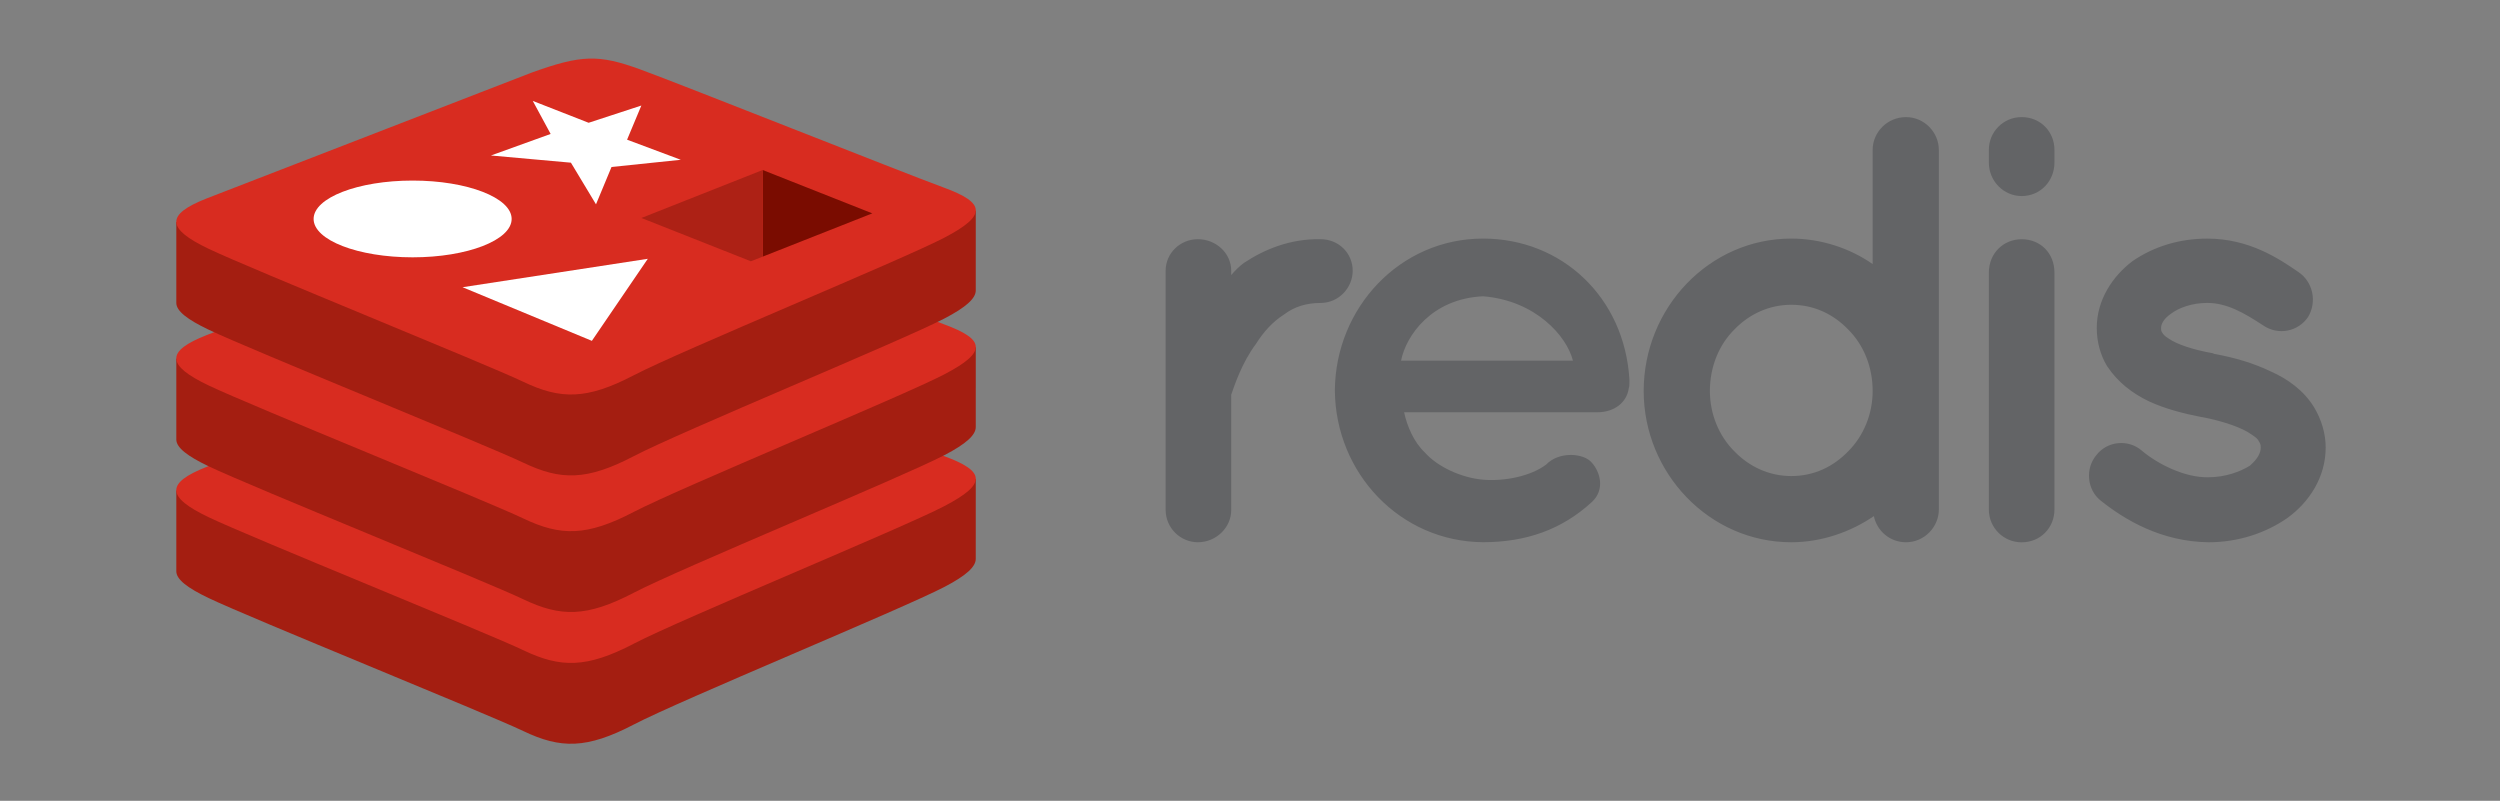<?xml version="1.0" encoding="utf-8"?>
<!-- Generator: Adobe Illustrator 15.0.0, SVG Export Plug-In . SVG Version: 6.00 Build 0)  -->
<!DOCTYPE svg PUBLIC "-//W3C//DTD SVG 1.1//EN" "http://www.w3.org/Graphics/SVG/1.1/DTD/svg11.dtd">
<svg version="1.1" id="Layer_1" xmlns="http://www.w3.org/2000/svg" xmlns:xlink="http://www.w3.org/1999/xlink" x="0px" y="0px"
	 width="256px" height="82px" viewBox="0 0 256 82" enable-background="new 0 0 256 82" xml:space="preserve">
<rect x="0" y="0" width="256" height="82" fill="#808080" stroke="none"/>
<g transform="matrix(.56 0 0 .56 -95.898 -127.124)">
	<path fill="#636466" d="M418.597,276.519c0,3.112-2.556,5.887-5.887,5.887c-2.556,0-4.775,0.667-6.666,2.111
		c-2.108,1.334-3.774,3.222-5.105,5.331c-2.667,3.555-3.997,7.774-4.554,9.327v21.101c0,3.221-2.776,5.888-6.108,5.888
		c-3.241-0.024-5.864-2.647-5.887-5.888V276.52c0-3.22,2.664-5.774,5.887-5.774c3.332,0,6.108,2.554,6.108,5.774v0.778
		c0.666-0.778,1.546-1.665,2.332-2.221c3.666-2.443,8.44-4.443,13.993-4.331c3.331,0,5.887,2.554,5.887,5.774V276.519z
		 M415.335,298.397c0.113-15.104,11.885-27.764,27.097-27.764c14.439,0,25.868,10.773,26.765,25.764v0.556c0,0.223,0,0.777-0.11,1
		c-0.344,2.666-2.666,4.442-5.775,4.442h-35.316c0.555,2.556,1.776,5.443,3.775,7.331c2.333,2.666,6.773,4.664,10.66,4.997
		c3.999,0.332,8.767-0.665,11.552-2.776c2.331-2.446,6.884-2.109,8.327-0.345c1.445,1.548,2.554,4.889,0,7.221
		c-5.442,4.995-11.991,7.331-19.879,7.331c-15.212-0.112-26.983-12.659-27.097-27.763V298.397z M427.441,292.955h31.427
		c-1.11-4.444-6.775-10.993-16.437-11.771C432.994,281.627,428.338,288.402,427.441,292.955L427.441,292.955z M525.78,320.163
		c0,3.221-2.668,6-5.998,6c-3.006,0-5.33-2.111-5.888-4.779c-4.212,2.887-9.549,4.779-15.102,4.779
		c-14.994,0-26.987-12.661-26.987-27.656c0-15.214,11.993-27.875,26.987-27.875c5.443,0,10.77,1.776,14.88,4.664V254.42
		c0-3.222,2.664-5.999,6.108-5.999c3.329,0,5.998,2.776,5.998,5.999v65.746L525.78,320.163z M498.793,282.738
		c-3.997,0-7.664,1.664-10.437,4.552c-2.778,2.776-4.444,6.775-4.444,11.217c0,4.212,1.664,8.217,4.444,10.993
		c2.774,2.889,6.44,4.557,10.437,4.557c4.109,0,7.663-1.668,10.44-4.557c2.774-2.776,4.442-6.773,4.442-10.993
		c0-4.442-1.666-8.439-4.442-11.217C506.456,284.403,502.902,282.738,498.793,282.738z M546.917,256.75
		c0,3.332-2.551,6.108-5.996,6.108c-3.332,0-5.998-2.776-5.998-6.108v-2.332c-0.012-3.299,2.65-5.984,5.949-5.998
		c0.016,0,0.033,0,0.049,0c3.444,0,5.996,2.667,5.996,5.999v2.333V256.75z M546.917,276.86v43.311c0,3.332-2.551,6.002-5.996,6.002
		c-3.299,0.01-5.983-2.652-5.998-5.949c0-0.017,0-0.033,0-0.049v-43.313c0-3.554,2.666-6.108,5.998-6.108
		C544.366,270.752,546.917,273.307,546.917,276.86L546.917,276.86z M554.544,310.28c1.998-2.664,5.885-2.997,8.327-0.886
		c2.887,2.444,7.888,4.995,12.218,4.883c3.008,0,5.775-0.996,7.549-2.108c1.548-1.333,2.001-2.444,2.001-3.332
		c0-0.555-0.113-0.776-0.333-1.11c-0.113-0.335-0.557-0.778-1.446-1.331c-1.546-1.115-4.883-2.334-8.884-3.113h-0.112
		c-3.442-0.668-6.775-1.548-9.662-2.887c-3.006-1.444-5.67-3.442-7.661-6.44c-1.22-1.999-1.888-4.444-1.888-6.995
		c0-5.109,2.886-9.44,6.551-12.216c3.887-2.664,8.551-4.108,13.663-4.108c7.661,0,13.104,3.665,16.656,6.107
		c2.666,1.778,3.442,5.442,1.778,8.217c-1.778,2.665-5.442,3.444-8.217,1.547c-3.556-2.331-6.665-4.11-10.227-4.11
		c-2.778,0-5.22,0.888-6.663,1.999c-1.445,1.001-1.778,2-1.778,2.555c0,0.443,0,0.556,0.222,0.888
		c0.112,0.221,0.443,0.666,1.221,1.11c1.445,0.999,4.334,1.999,8.107,2.666l0.112,0.112h0.113c3.666,0.665,7.108,1.665,10.327,3.219
		c3.008,1.333,5.998,3.443,7.888,6.552c1.331,2.223,2.108,4.775,2.108,7.331c0,5.443-3.008,9.995-6.996,12.891
		c-3.997,2.774-8.996,4.442-14.437,4.442c-8.662-0.113-15.325-4.109-19.767-7.664c-2.446-1.998-2.776-5.771-0.778-8.219H554.544z"/>
	<path fill="#A41E11" d="M343.947,334.327c-7.802,4.067-48.216,20.681-56.821,25.169c-8.603,4.484-13.383,4.442-20.18,1.193
		c-6.797-3.247-49.805-20.62-57.553-24.324c-3.872-1.851-5.907-3.411-5.907-4.887V316.7c0,0,55.988-12.19,65.029-15.433
		c9.041-3.243,12.174-3.352,19.868-0.541c7.692,2.809,53.689,11.117,61.29,13.9l-0.003,14.568
		C349.67,330.654,347.917,332.258,343.947,334.327L343.947,334.327z"/>
	<path fill="#D82C20" d="M343.947,319.548c-7.802,4.063-48.216,20.68-56.821,25.167c-8.603,4.487-13.383,4.444-20.18,1.193
		c-6.797-3.247-49.805-20.622-57.553-24.324c-7.747-3.7-7.91-6.251-0.299-9.229l59.421-23.007
		c9.039-3.242,12.174-3.352,19.868-0.543c7.692,2.812,47.866,18.809,55.468,21.594c7.602,2.783,7.896,5.081,0.085,9.149H343.947z"/>
	<path fill="#A41E11" d="M343.947,310.231c-7.802,4.065-48.216,20.685-56.821,25.169c-8.603,4.491-13.383,4.442-20.18,1.193
		c-6.797-3.25-49.805-20.62-57.553-24.324c-3.872-1.851-5.907-3.411-5.907-4.887v-14.777c0,0,55.988-12.191,65.029-15.433
		c9.041-3.242,12.174-3.352,19.868-0.542c7.692,2.81,53.689,11.114,61.29,13.9l-0.003,14.568c0,1.462-1.753,3.062-5.723,5.135
		V310.231z"/>
	<path fill="#D82C20" d="M343.947,295.449c-7.802,4.068-48.216,20.686-56.821,25.17c-8.603,4.491-13.383,4.442-20.18,1.195
		c-6.797-3.25-49.805-20.624-57.553-24.325c-7.747-3.703-7.91-6.251-0.299-9.233l59.421-23.004
		c9.039-3.242,12.174-3.352,19.868-0.541c7.692,2.81,47.866,18.808,55.468,21.592c7.602,2.784,7.896,5.082,0.085,9.148
		L343.947,295.449z"/>
	<path fill="#A41E11" d="M343.947,285.244c-7.802,4.066-48.216,20.685-56.821,25.179c-8.603,4.494-13.383,4.44-20.18,1.192
		c-6.797-3.25-49.805-20.622-57.553-24.324c-3.872-1.851-5.907-3.412-5.907-4.886v-14.779c0,0,55.988-12.198,65.029-15.44
		c9.041-3.242,12.174-3.352,19.868-0.541c7.692,2.81,53.689,11.114,61.29,13.901l-0.003,14.568
		C349.67,281.571,347.917,283.174,343.947,285.244L343.947,285.244z"/>
	<path fill="#D82C20" d="M343.947,270.462c-7.802,4.067-48.216,20.686-56.821,25.171c-8.603,4.486-13.383,4.441-20.18,1.192
		c-6.797-3.248-49.805-20.622-57.553-24.324c-7.747-3.702-7.91-6.252-0.299-9.232l59.421-23.006
		c9.039-3.242,12.174-3.352,19.868-0.541c7.692,2.811,47.866,18.807,55.468,21.593c7.602,2.785,7.896,5.081,0.085,9.146
		L343.947,270.462z"/>
	<g>
		<path fill="#FFFFFF" d="M283.068,257.542l-2.839,6.828l-4.584-7.615l-14.626-1.315l10.915-3.939l-3.266-6.041l10.215,3.998
			l9.64-3.154l-2.61,6.246l9.823,3.676L283.068,257.542z M255.827,279.528l33.877-5.199l-10.229,15.005L255.827,279.528z"/>
		<ellipse fill="#FFFFFF" cx="246.698" cy="267.043" rx="18.106" ry="7.018"/>
	</g>
	<path fill="#7A0C00" d="M330.752,266.022l-20.036,7.91l-0.01-15.838L330.752,266.022z"/>
	<path fill="#AD2115" d="M310.706,258.093l0.01,15.837l-2.169,0.857l-20.023-7.921L310.706,258.093z"/>
</g>
</svg>
